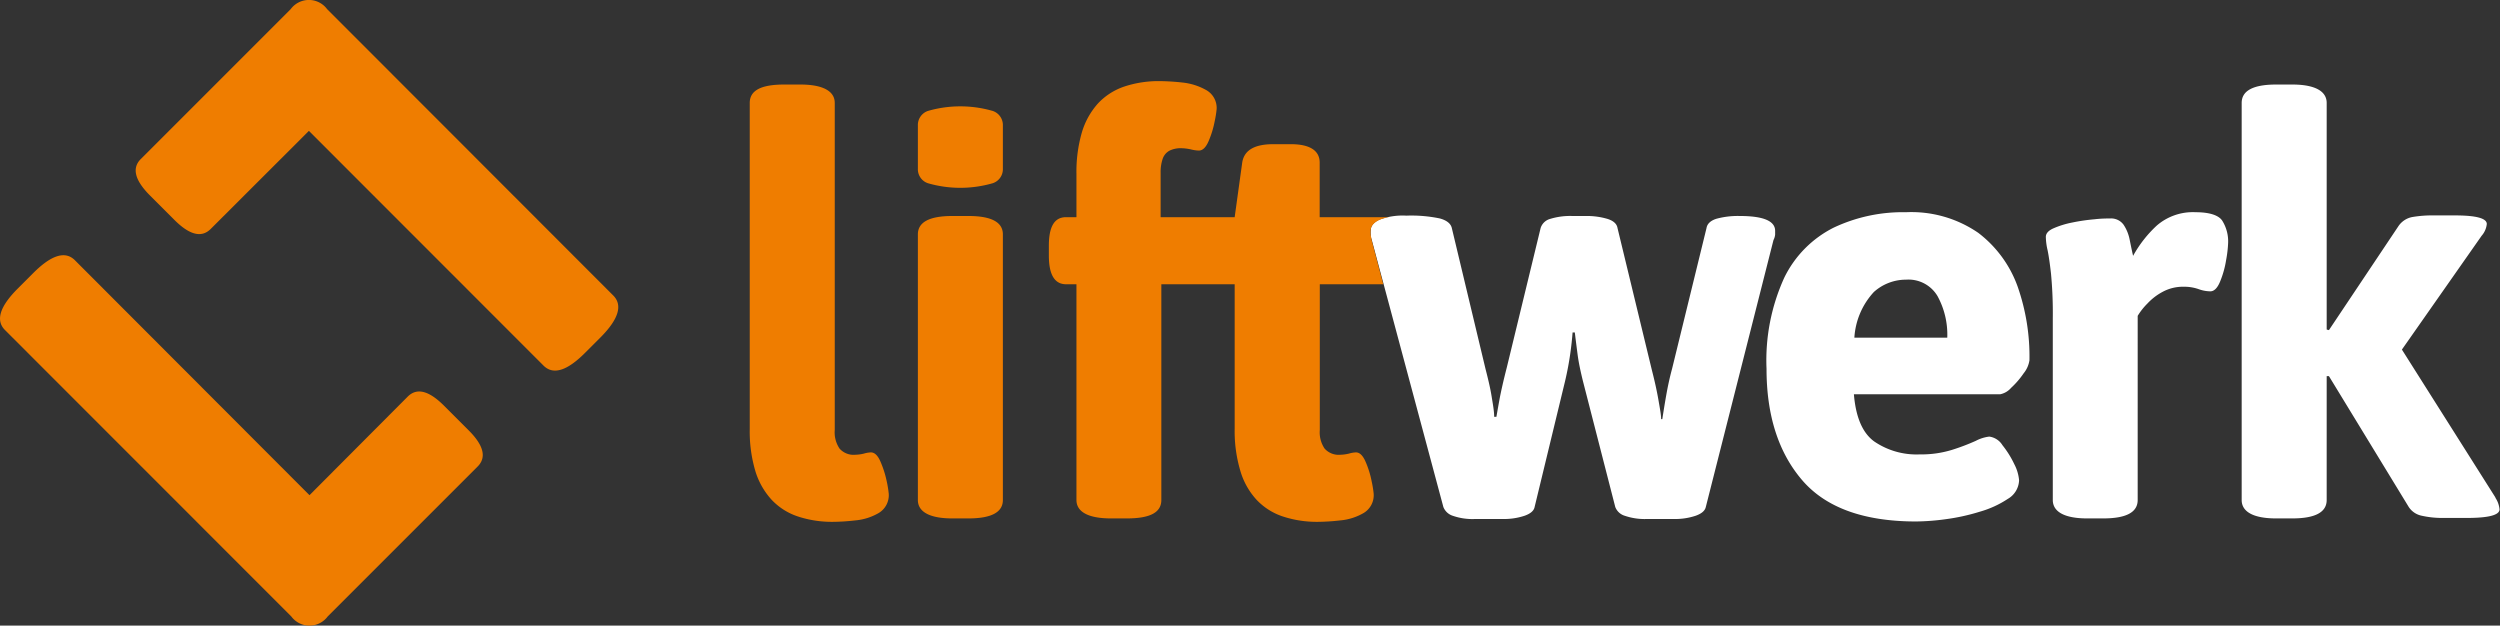 <?xml version="1.0" encoding="UTF-8"?> <svg xmlns="http://www.w3.org/2000/svg" viewBox="0 0 212.04 53.06"><rect x="0" y="0" width="212.04" height="53.06" fill="#333333" stroke="none"/><defs><style>.cls-1{fill:#ef7d00;}.cls-2{fill:#fff;}</style></defs><g id="Bildmarke"><path id="Bildmarke-2" data-name="Bildmarke" class="cls-1" d="M37.66,34.41c-1.29-1.29-2.31-1.54-3.08-.77L26.25,42,6.36,22.08c-.82-.83-2-.46-3.54,1.08L1.51,24.47Q-.8,26.78.43,28L24.71,52.29a1.92,1.92,0,0,0,3.08,0L40.51,39.57q1.16-1.16-.77-3.08ZM52,25.05,27.74.77a1.92,1.92,0,0,0-3.08,0L11.94,13.49q-1.15,1.15.77,3.08l2.08,2.08c1.29,1.29,2.31,1.54,3.08.77L26.2,11.1,46.09,31q1.23,1.24,3.54-1.08l1.31-1.31Q53.25,26.28,52,25.05Z" transform="translate(0 0)"></path></g><g id="Wortmarke"><path id="werk" class="cls-2" d="M150.56,19.9v-.32c0-.84-1-1.26-3-1.26a6.87,6.87,0,0,0-2,.24c-.48.16-.76.42-.82.78l-2.92,11.93c-.2.74-.36,1.48-.49,2.21s-.24,1.42-.34,2.07h-.1c0-.36-.1-.88-.22-1.58s-.3-1.55-.56-2.56l-2.92-12.07q-.09-.54-.87-.78a6.13,6.13,0,0,0-1.8-.24h-1.17a5.72,5.72,0,0,0-1.85.24,1.17,1.17,0,0,0-.83.78l-2.87,11.83c-.29,1.13-.5,2.06-.63,2.77s-.21,1.19-.25,1.41h-.19c0-.48-.11-1.07-.22-1.75s-.29-1.44-.51-2.29l-2.87-12c-.1-.36-.43-.62-1-.78a11.8,11.8,0,0,0-2.85-.24,5.7,5.7,0,0,0-2.29.34c-.48.23-.73.53-.73.92a1.82,1.82,0,0,0,0,.32c0,.11,0,.25.07.41L122.42,43a1.27,1.27,0,0,0,.81.75,5.07,5.07,0,0,0,1.87.27h2.39a5.5,5.5,0,0,0,1.8-.27q.78-.27.87-.75l2.58-10.66c.2-.85.34-1.62.44-2.32s.16-1.3.2-1.82h.19c.07.58.15,1.22.24,1.9s.25,1.41.44,2.19L137,43a1.24,1.24,0,0,0,.82.75,5.2,5.2,0,0,0,1.85.27H142a5.5,5.5,0,0,0,1.8-.27c.52-.18.81-.43.88-.75l5.74-22.64A1.27,1.27,0,0,0,150.56,19.9Zm17.23-.15A10,10,0,0,0,161.66,18a13.72,13.72,0,0,0-6.14,1.31,9.31,9.31,0,0,0-4.18,4.23,16.89,16.89,0,0,0-1.51,7.74q0,5.9,3,9.42t9.66,3.53a19.72,19.72,0,0,0,2.51-.19,17.3,17.3,0,0,0,2.92-.64,8.49,8.49,0,0,0,2.38-1.09,1.89,1.89,0,0,0,.95-1.58,3.63,3.63,0,0,0-.41-1.37,8.14,8.14,0,0,0-1-1.6,1.55,1.55,0,0,0-1.12-.73,3.29,3.29,0,0,0-1.14.36,18.26,18.26,0,0,1-2,.76,8.82,8.82,0,0,1-2.75.39,6.36,6.36,0,0,1-3.87-1.1c-1-.73-1.56-2.07-1.72-4h12.41a1.65,1.65,0,0,0,.92-.54,7.18,7.18,0,0,0,1.07-1.24,2.28,2.28,0,0,0,.49-1.1,17.94,17.94,0,0,0-1-6.25A9.93,9.93,0,0,0,167.79,19.75Zm-10.51,8.89a6.27,6.27,0,0,1,1.65-3.87,4.07,4.07,0,0,1,2.73-1.05,2.86,2.86,0,0,1,2.67,1.39,6.81,6.81,0,0,1,.83,3.53ZM186.23,18a4.67,4.67,0,0,0-3.31,1.14,10.21,10.21,0,0,0-2,2.56c-.1-.43-.19-.88-.29-1.37a3.48,3.48,0,0,0-.51-1.26,1.3,1.3,0,0,0-1.15-.54c-.29,0-.74,0-1.34.07a15.88,15.88,0,0,0-1.85.27,7.6,7.6,0,0,0-1.6.49c-.44.19-.66.44-.66.73a5.26,5.26,0,0,0,.15,1.14c.09.44.19,1.1.29,2a35.5,35.5,0,0,1,.15,3.75V42.41c0,1,1,1.56,2.92,1.56h1.36c1.95,0,2.92-.52,2.92-1.56V26.79a5.49,5.49,0,0,1,.83-1.05,4.91,4.91,0,0,1,1.31-1,3.62,3.62,0,0,1,1.75-.42,3.72,3.72,0,0,1,1.27.2,3,3,0,0,0,1,.19c.32,0,.6-.27.83-.83a8.07,8.07,0,0,0,.51-1.82,10.08,10.08,0,0,0,.17-1.44,3.3,3.3,0,0,0-.49-1.89C188.2,18.27,187.43,18,186.23,18Zm25.42,24.19-7.93-12.54L210.48,20a1.79,1.79,0,0,0,.44-1c0-.49-.91-.73-2.73-.73h-1.8a10,10,0,0,0-1.8.14,1.82,1.82,0,0,0-1.17.78l-5.89,8.81-.19-.05V8.73c0-1-1-1.56-2.92-1.56h-1.37c-1.94,0-2.92.52-2.92,1.56V42.41c0,1,1,1.56,2.92,1.56h1.37c1.94,0,2.92-.52,2.92-1.56V31.9l.19,0L204.3,43a1.72,1.72,0,0,0,1.09.74,8,8,0,0,0,1.83.19h2c1.85,0,2.78-.24,2.78-.73A2.12,2.12,0,0,0,211.65,42.22Z" transform="translate(0 0)"></path><path id="lift" class="cls-1" d="M74.69,39.18c-.23-.54-.5-.81-.83-.81a2.39,2.39,0,0,0-.58.1,3.35,3.35,0,0,1-.73.1,1.59,1.59,0,0,1-1.34-.52,2.45,2.45,0,0,1-.41-1.58V8.73c0-1-1-1.56-2.92-1.56H66.51c-2,0-2.92.52-2.92,1.56V36.38a11.79,11.79,0,0,0,.46,3.52,6.31,6.31,0,0,0,1.37,2.46,5.36,5.36,0,0,0,2.24,1.44,9.21,9.21,0,0,0,3,.46,17.51,17.51,0,0,0,1.87-.12,4.77,4.77,0,0,0,2-.63,1.76,1.76,0,0,0,.85-1.63,8.86,8.86,0,0,0-.17-1.05A8.53,8.53,0,0,0,74.69,39.18Zm42.63-15.07-1-3.8c0-.16-.06-.3-.07-.41a1.82,1.82,0,0,1,0-.32c0-.39.25-.69.73-.92a3,3,0,0,1,.87-.24h-5.92V13.79c0-1-.81-1.56-2.44-1.56h-1.51c-1.59,0-2.46.52-2.62,1.56l-.64,4.63H98.44V14.67a3.53,3.53,0,0,1,.17-1.19,1.25,1.25,0,0,1,.56-.69,2.14,2.14,0,0,1,1-.22,4.17,4.17,0,0,1,.83.1,3.07,3.07,0,0,0,.68.1c.33,0,.6-.27.83-.8a8.16,8.16,0,0,0,.51-1.66,8.86,8.86,0,0,0,.17-1.05,1.74,1.74,0,0,0-.9-1.63,5.19,5.19,0,0,0-2-.63,19.2,19.2,0,0,0-1.93-.12,9.25,9.25,0,0,0-3,.46,5.42,5.42,0,0,0-2.24,1.44,6.39,6.39,0,0,0-1.36,2.45,12,12,0,0,0-.46,3.53v3.66h-.88c-1,0-1.46.81-1.46,2.43v.83c0,1.62.49,2.43,1.46,2.43h.88v18.3c0,1,1,1.56,2.92,1.56h1.36c2,0,2.92-.52,2.92-1.56V24.11h6.22V36.38a11.77,11.77,0,0,0,.47,3.52,6.17,6.17,0,0,0,1.36,2.46,5.36,5.36,0,0,0,2.24,1.44,9.21,9.21,0,0,0,3,.46,17.51,17.51,0,0,0,1.87-.12,4.77,4.77,0,0,0,2-.63,1.76,1.76,0,0,0,.85-1.63,8.86,8.86,0,0,0-.17-1.05,7.89,7.89,0,0,0-.51-1.65c-.23-.54-.5-.81-.83-.81a2.39,2.39,0,0,0-.58.1,3.35,3.35,0,0,1-.73.1,1.6,1.6,0,0,1-1.34-.52,2.45,2.45,0,0,1-.41-1.58V24.11ZM82.14,18.32H80.77c-1.94,0-2.92.52-2.92,1.56V42.41c0,1,1,1.56,2.92,1.56h1.37c1.94,0,2.92-.52,2.92-1.56V19.88C85.06,18.84,84.08,18.32,82.14,18.32ZM84.2,9.41a9.89,9.89,0,0,0-5.5,0,1.26,1.26,0,0,0-.85,1.17v3.79a1.25,1.25,0,0,0,.85,1.17,9.89,9.89,0,0,0,5.5,0,1.25,1.25,0,0,0,.86-1.17V10.58A1.26,1.26,0,0,0,84.2,9.41Z" transform="translate(0 0)"></path></g></svg> 